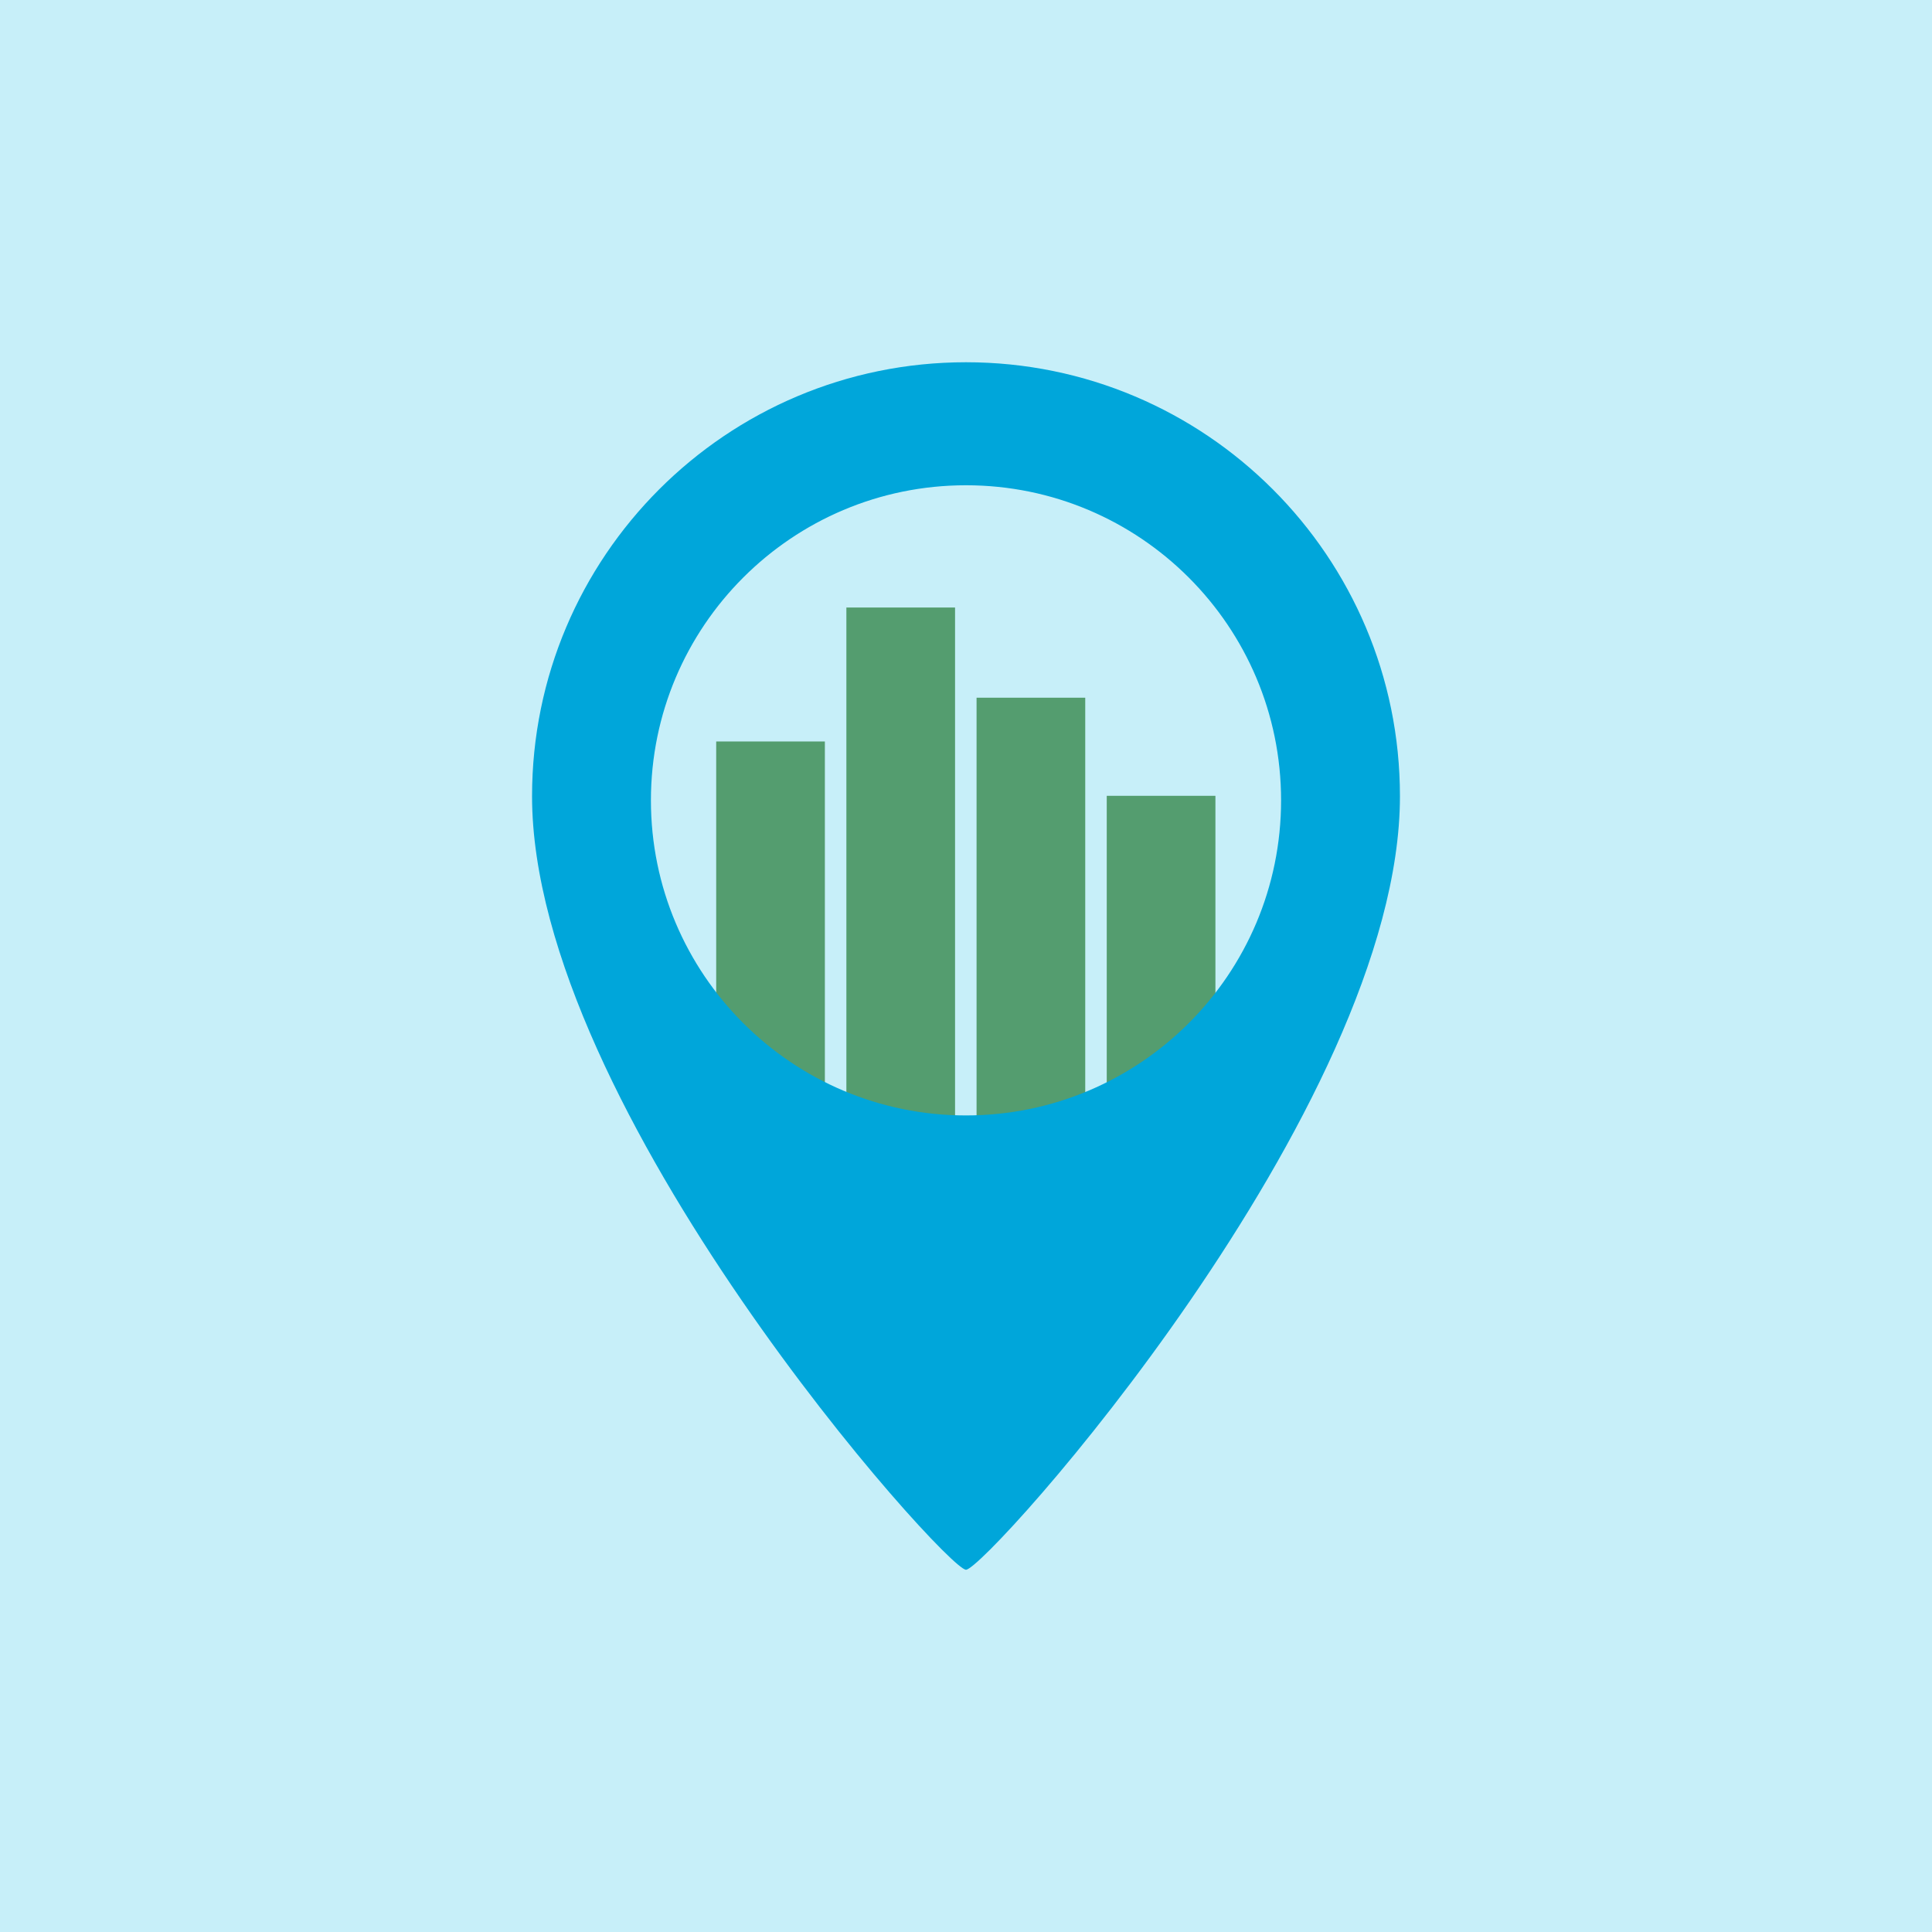 <?xml version="1.0" encoding="utf-8"?>
<!-- Generator: Adobe Illustrator 19.1.0, SVG Export Plug-In . SVG Version: 6.00 Build 0)  -->
<!DOCTYPE svg PUBLIC "-//W3C//DTD SVG 1.1//EN" "http://www.w3.org/Graphics/SVG/1.1/DTD/svg11.dtd">
<svg version="1.1" id="Icon" xmlns="http://www.w3.org/2000/svg" xmlns:xlink="http://www.w3.org/1999/xlink" x="0px" y="0px"
	 viewBox="-223 25 512 512" style="enable-background:new -223 25 512 512;" xml:space="preserve">
<style type="text/css">
	.st0{fill:#C7EFF9;}
	.st1{fill:#549D6F;}
	.st2{fill:#00A6DA;}
</style>
<rect x="-223" y="25" class="st0" width="512" height="512"/>
<g>
	<g>
		<rect x="-33.2" y="221.5" class="st1" width="28.8" height="102.5"/>
		<rect x="1.3" y="186" class="st1" width="28.8" height="138"/>
		<rect x="35.8" y="209.9" class="st1" width="28.8" height="117.5"/>
		<rect x="70.3" y="235.9" class="st1" width="28.8" height="88.1"/>
	</g>
	<path class="st2" d="M33,121c-63.5,0-115,51.5-115,115c0,82.8,109.7,205,115,205s115-122.2,115-205C148,172.5,96.5,121,33,121z
		 M33,320.6c-46.1,0-83.5-37.4-83.5-83.5s37.4-83.5,83.5-83.5s83.5,37.4,83.5,83.5S79.1,320.6,33,320.6z"/>
</g>
</svg>
